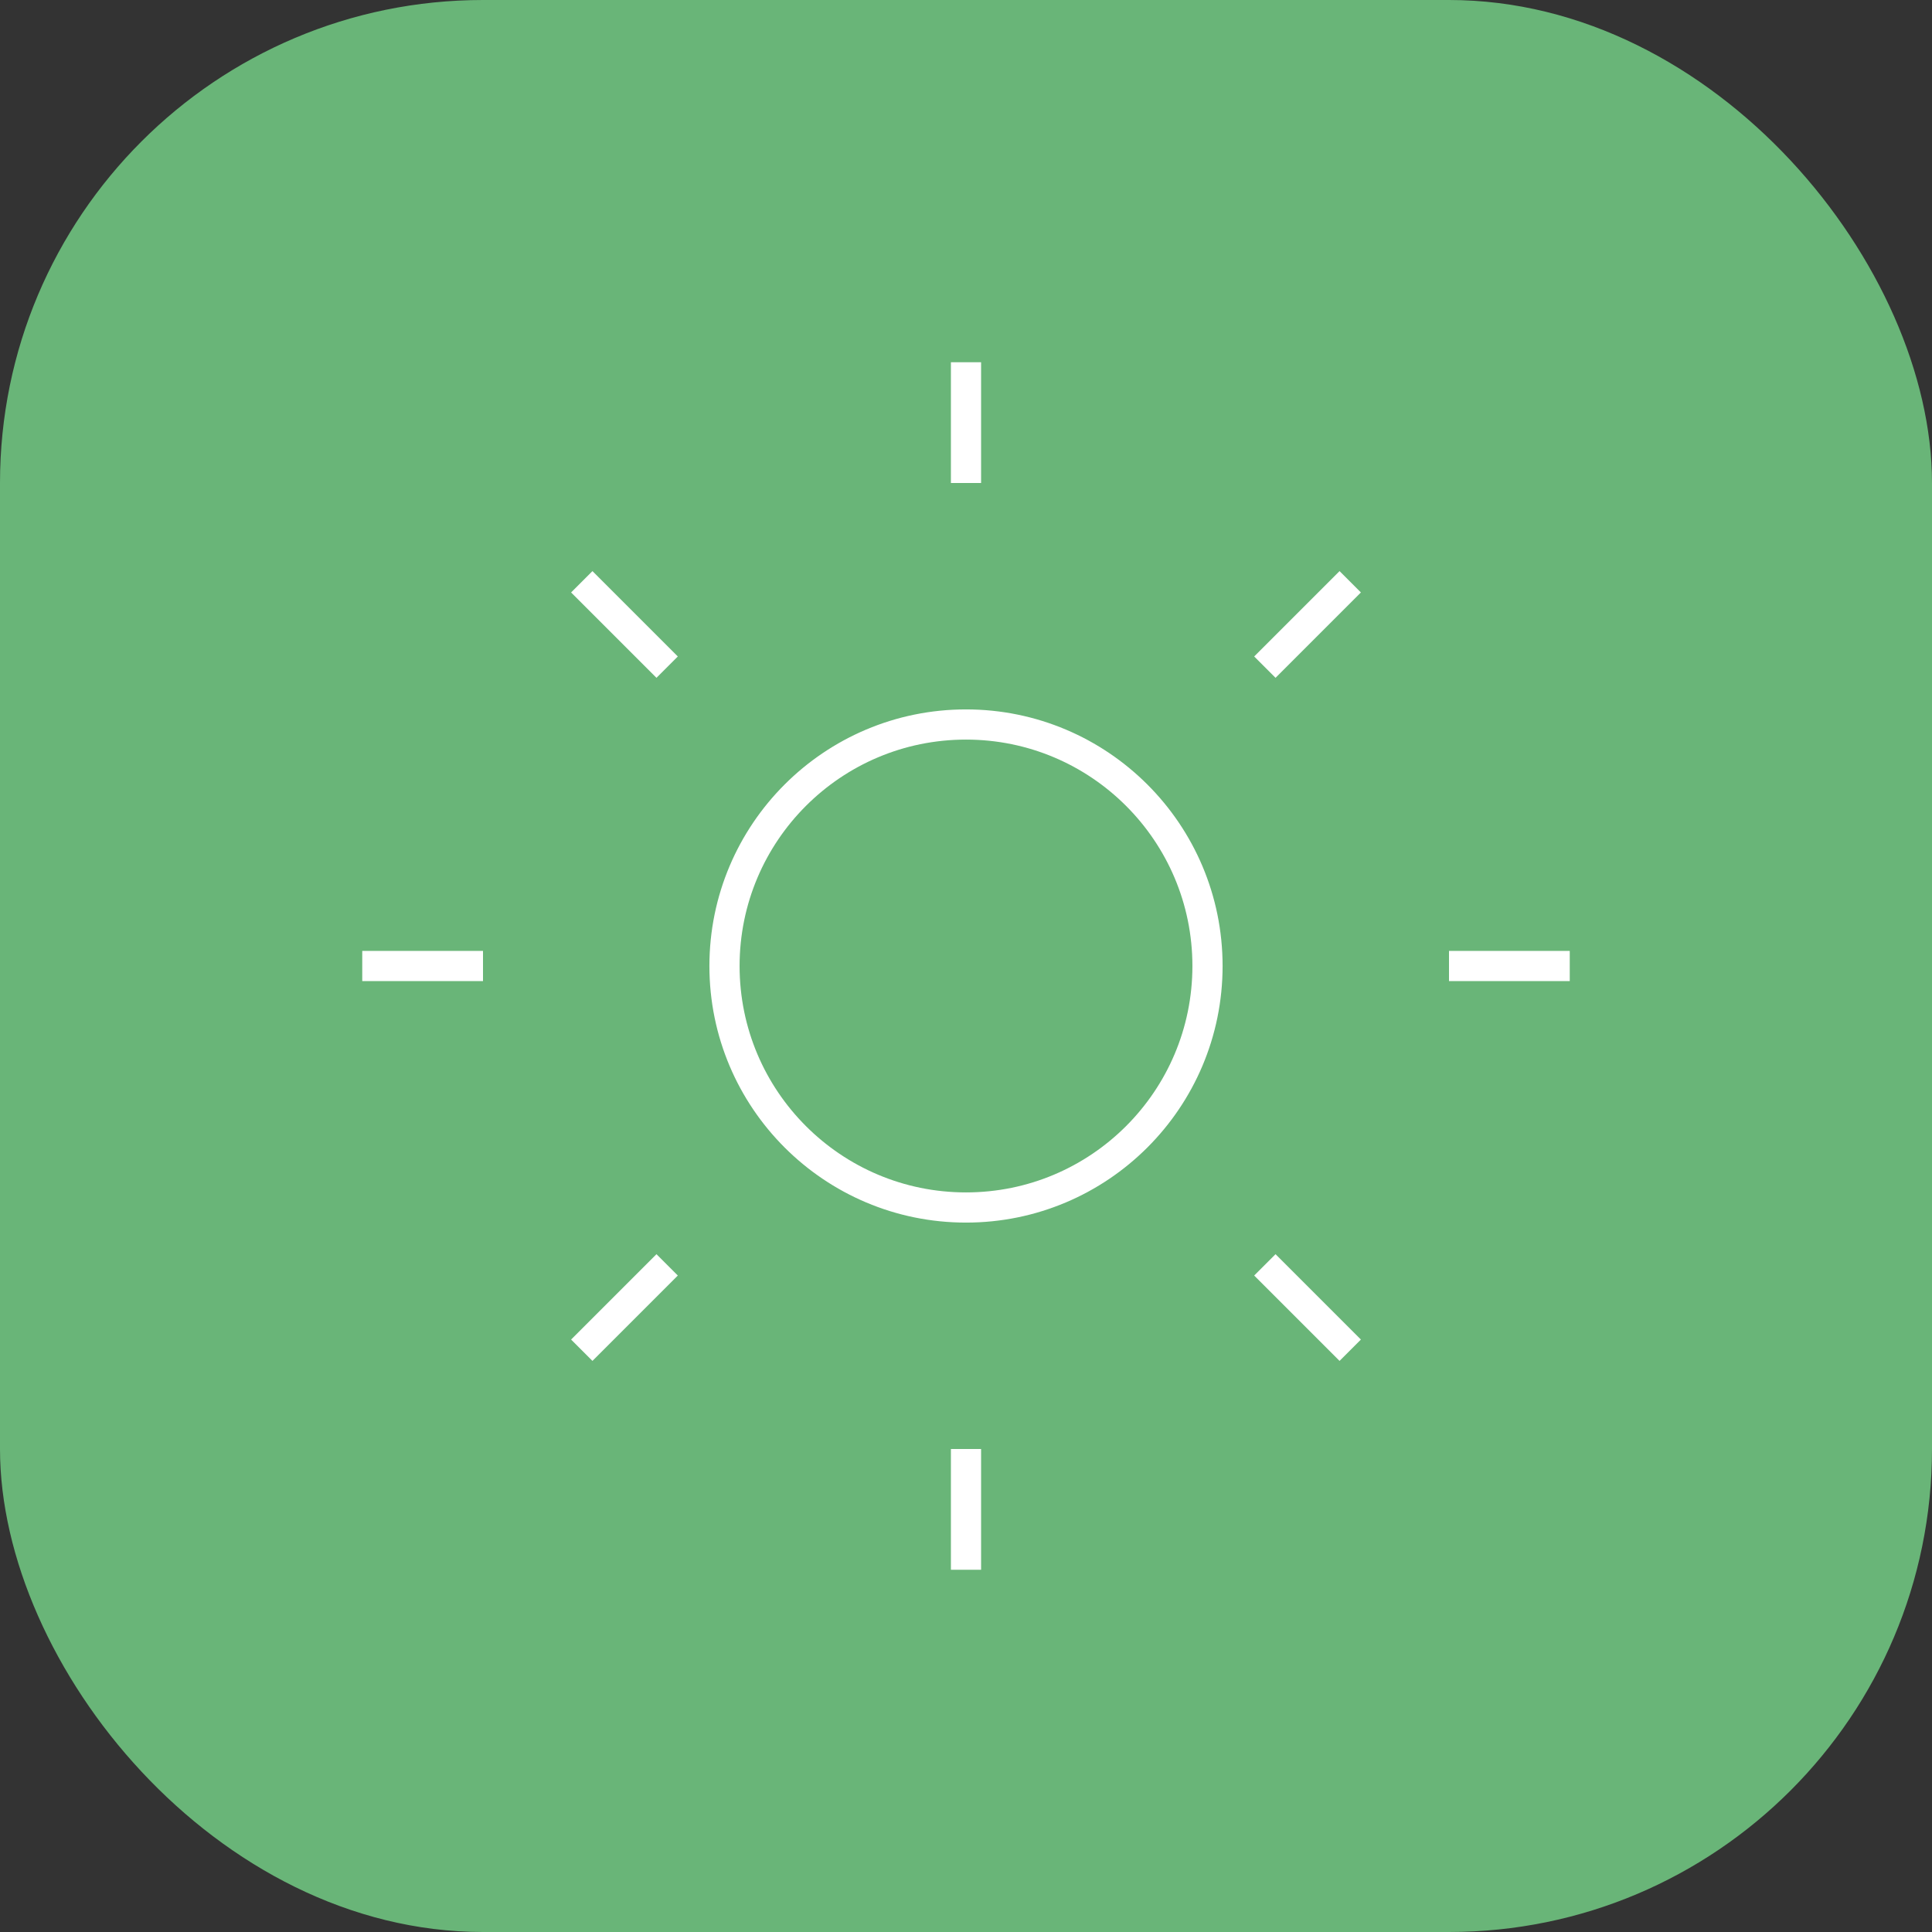 <svg width="64" height="64" viewBox="0 0 64 64" fill="none" xmlns="http://www.w3.org/2000/svg">
  <rect x="0" y="0" width="64" height="64" fill="#333333" stroke="none"/>
  <rect width="64" height="64" rx="16" fill="#69B578"/>
  <path d="M32 12V16M32 48V52M52 32H48M16 32H12M44.728 44.728L41.9 41.9M22.1 22.1L19.272 19.272M44.728 19.272L41.9 22.1M22.1 41.9L19.272 44.728M40 32C40 36.418 36.418 40 32 40C27.582 40 24 36.418 24 32C24 27.582 27.582 24 32 24C36.418 24 40 27.582 40 32Z" stroke="white" strokeWidth="4" strokeLinecap="round" strokeLinejoin="round"/>
</svg>
